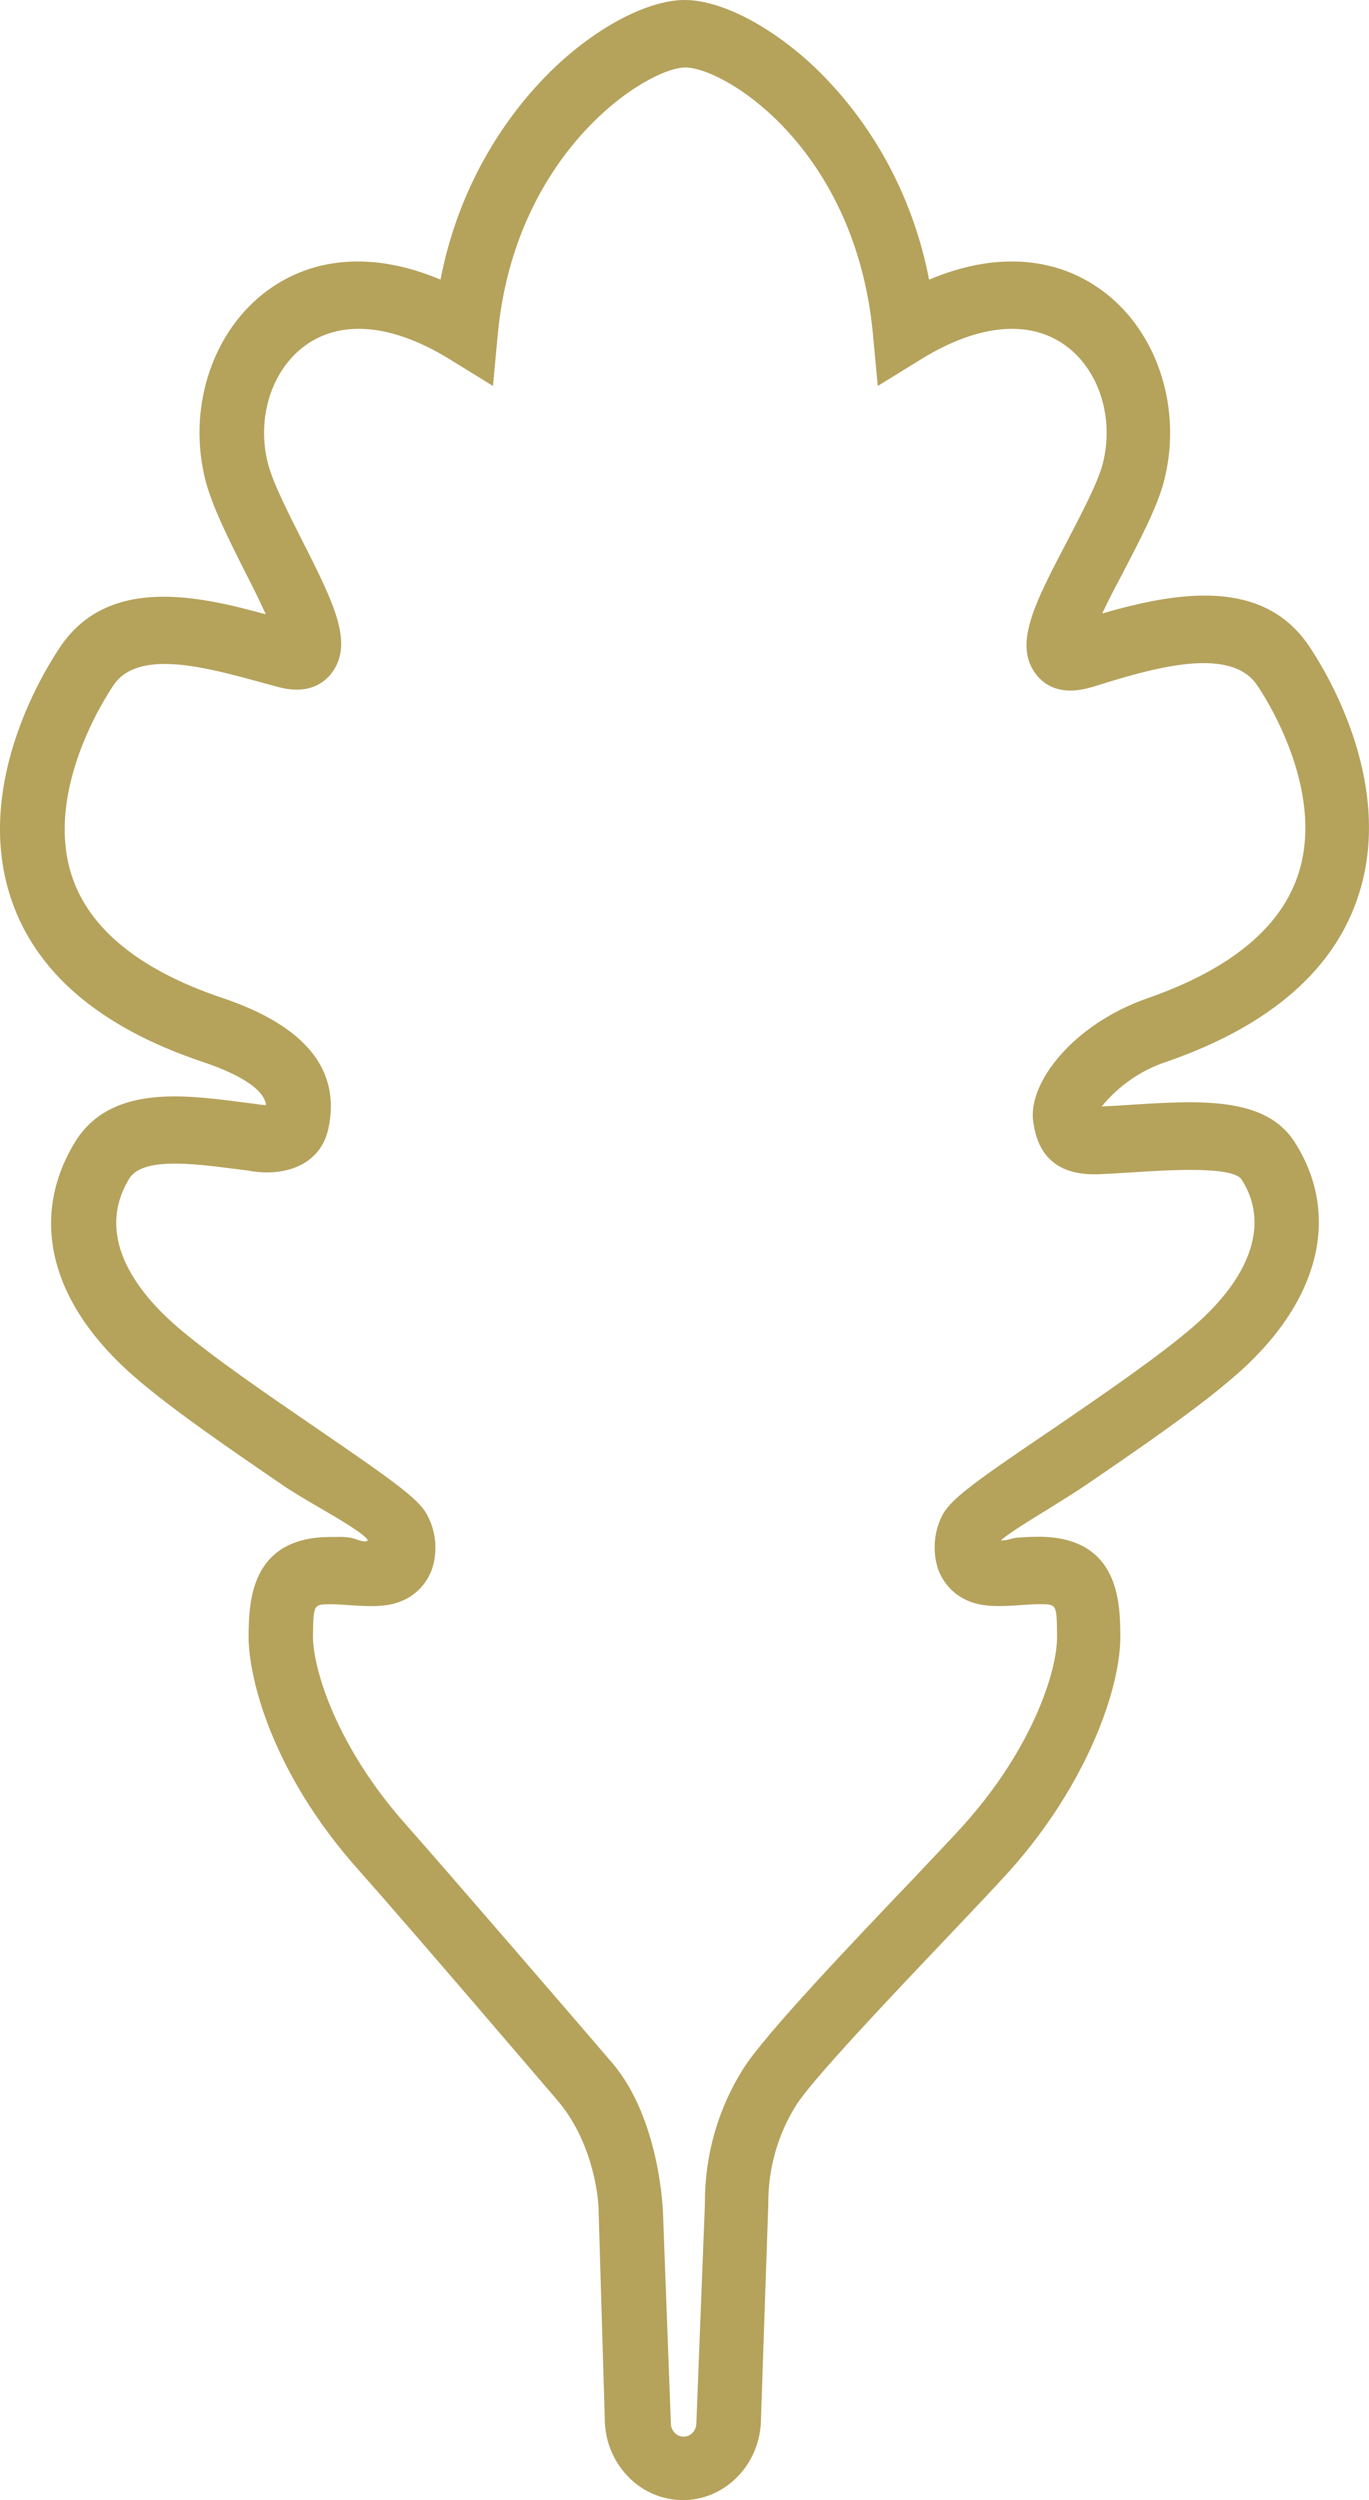 <?xml version="1.0" encoding="UTF-8"?> <svg xmlns="http://www.w3.org/2000/svg" width="23" height="42" viewBox="0 0 23 42" fill="none"> <path d="M21.745 19.177C21.253 18.417 20.147 18.486 18.978 18.561C18.821 18.571 18.664 18.581 18.509 18.588C18.802 18.231 19.186 17.968 19.616 17.831C21.359 17.223 22.445 16.268 22.838 14.995C23.428 13.095 22.231 11.203 21.985 10.842C21.219 9.721 19.815 9.928 18.517 10.307C18.622 10.081 18.755 9.832 18.855 9.642L18.865 9.622C19.151 9.073 19.448 8.51 19.56 8.067C19.857 6.892 19.469 5.635 18.594 4.94C17.794 4.305 16.736 4.22 15.609 4.698C15.354 3.366 14.713 2.149 13.773 1.213C13.027 0.476 12.137 0 11.504 0C10.871 0 9.981 0.476 9.236 1.213C8.297 2.15 7.656 3.366 7.401 4.698C6.273 4.22 5.216 4.305 4.415 4.94C3.541 5.636 3.153 6.892 3.451 8.066C3.563 8.505 3.843 9.062 4.115 9.602L4.121 9.615C4.226 9.817 4.359 10.083 4.465 10.32C3.39 10.027 1.847 9.653 1.025 10.848C0.776 11.212 -0.441 13.129 0.169 15.046C0.571 16.314 1.657 17.252 3.399 17.837C3.87 17.995 4.426 18.246 4.471 18.563C4.423 18.563 4.376 18.559 4.329 18.55L4.048 18.514C3.064 18.387 1.84 18.229 1.254 19.196C0.48 20.476 0.852 21.917 2.277 23.145C2.899 23.683 3.885 24.358 4.754 24.952C4.921 25.067 5.15 25.2 5.371 25.33C5.685 25.511 6.145 25.782 6.18 25.878C6.148 25.911 6.066 25.888 5.979 25.858C5.951 25.848 5.922 25.84 5.892 25.833C5.807 25.819 5.721 25.815 5.636 25.82H5.554C4.192 25.82 4.184 26.936 4.176 27.473C4.17 28.163 4.555 29.776 6.036 31.428C6.893 32.391 9.267 35.171 9.368 35.288C9.916 35.93 10.059 36.805 10.058 37.179L10.163 40.721C10.186 41.068 10.334 41.393 10.577 41.63C10.82 41.868 11.14 42 11.473 42C11.805 42 12.125 41.868 12.368 41.63C12.611 41.393 12.759 41.068 12.782 40.721L12.908 37.017V36.983C12.911 36.41 13.073 35.85 13.373 35.37C13.639 34.943 14.973 33.536 15.948 32.511C16.389 32.046 16.77 31.644 16.966 31.425C18.258 29.979 18.834 28.36 18.822 27.468C18.817 26.932 18.808 25.816 17.448 25.816C17.328 25.816 17.19 25.824 17.08 25.832C17.052 25.836 17.023 25.842 16.995 25.849C16.937 25.868 16.876 25.878 16.815 25.879C16.905 25.785 17.308 25.536 17.61 25.351C17.839 25.209 18.076 25.062 18.256 24.939C19.12 24.348 20.098 23.678 20.721 23.138C22.167 21.903 22.546 20.419 21.745 19.177ZM15.82 25.478C15.754 25.614 15.715 25.762 15.705 25.915C15.695 26.067 15.714 26.22 15.761 26.364C15.807 26.487 15.878 26.599 15.968 26.692C16.058 26.784 16.166 26.856 16.285 26.901C16.539 27.005 16.842 26.985 17.171 26.963C17.276 26.955 17.381 26.949 17.462 26.949C17.755 26.949 17.755 26.949 17.759 27.488C17.767 28.051 17.356 29.361 16.188 30.661C16.038 30.83 15.732 31.149 15.35 31.555C14.353 32.6 12.847 34.177 12.483 34.76C12.061 35.43 11.838 36.215 11.843 37.018L11.699 40.71C11.699 40.769 11.676 40.826 11.636 40.868C11.596 40.91 11.542 40.934 11.485 40.934C11.428 40.934 11.374 40.91 11.334 40.868C11.294 40.826 11.271 40.769 11.271 40.71L11.139 37.18C11.139 37.165 11.094 35.605 10.287 34.657C9.784 34.068 7.503 31.423 6.83 30.663C5.669 29.365 5.258 28.054 5.258 27.489C5.266 26.95 5.266 26.95 5.559 26.95C5.643 26.95 5.742 26.956 5.86 26.965C6.18 26.985 6.483 27.006 6.734 26.901C6.854 26.856 6.962 26.784 7.052 26.691C7.143 26.597 7.213 26.485 7.258 26.361C7.305 26.218 7.323 26.066 7.312 25.915C7.301 25.764 7.261 25.617 7.194 25.483C7.064 25.208 6.727 24.958 5.341 24.009C4.503 23.434 3.548 22.783 2.97 22.283C2.391 21.782 1.552 20.824 2.17 19.802C2.391 19.437 3.24 19.547 3.924 19.634L4.151 19.662C4.732 19.779 5.381 19.604 5.518 18.954C5.728 17.966 5.124 17.232 3.737 16.765C2.35 16.299 1.488 15.601 1.2 14.693C0.748 13.268 1.79 11.681 1.911 11.506C2.324 10.899 3.462 11.21 4.375 11.46L4.403 11.468L4.693 11.546C5.205 11.678 5.465 11.451 5.575 11.303C5.95 10.803 5.602 10.116 5.071 9.069C4.83 8.592 4.581 8.099 4.501 7.784C4.314 7.046 4.545 6.266 5.076 5.844C5.687 5.359 6.568 5.427 7.556 6.036L8.282 6.484L8.364 5.606C8.657 2.528 10.879 1.134 11.513 1.134C12.17 1.134 14.368 2.479 14.665 5.606L14.747 6.484L15.473 6.036C16.46 5.427 17.341 5.359 17.953 5.844C18.484 6.266 18.715 7.051 18.528 7.785C18.45 8.093 18.188 8.594 17.93 9.09C17.383 10.135 17.021 10.826 17.406 11.328C17.549 11.515 17.831 11.701 18.356 11.539L18.4 11.526C19.297 11.248 20.653 10.828 21.117 11.506C21.236 11.678 22.261 13.237 21.822 14.654C21.538 15.568 20.685 16.279 19.283 16.768C18.026 17.206 17.275 18.187 17.357 18.829C17.434 19.444 17.79 19.743 18.436 19.727C18.637 19.719 18.843 19.706 19.051 19.693C19.589 19.659 20.713 19.583 20.86 19.816C21.326 20.538 21.032 21.436 20.052 22.283C19.474 22.783 18.52 23.436 17.676 24.013C16.311 24.936 15.952 25.202 15.82 25.478Z" fill="#B5A25B"></path> </svg> 